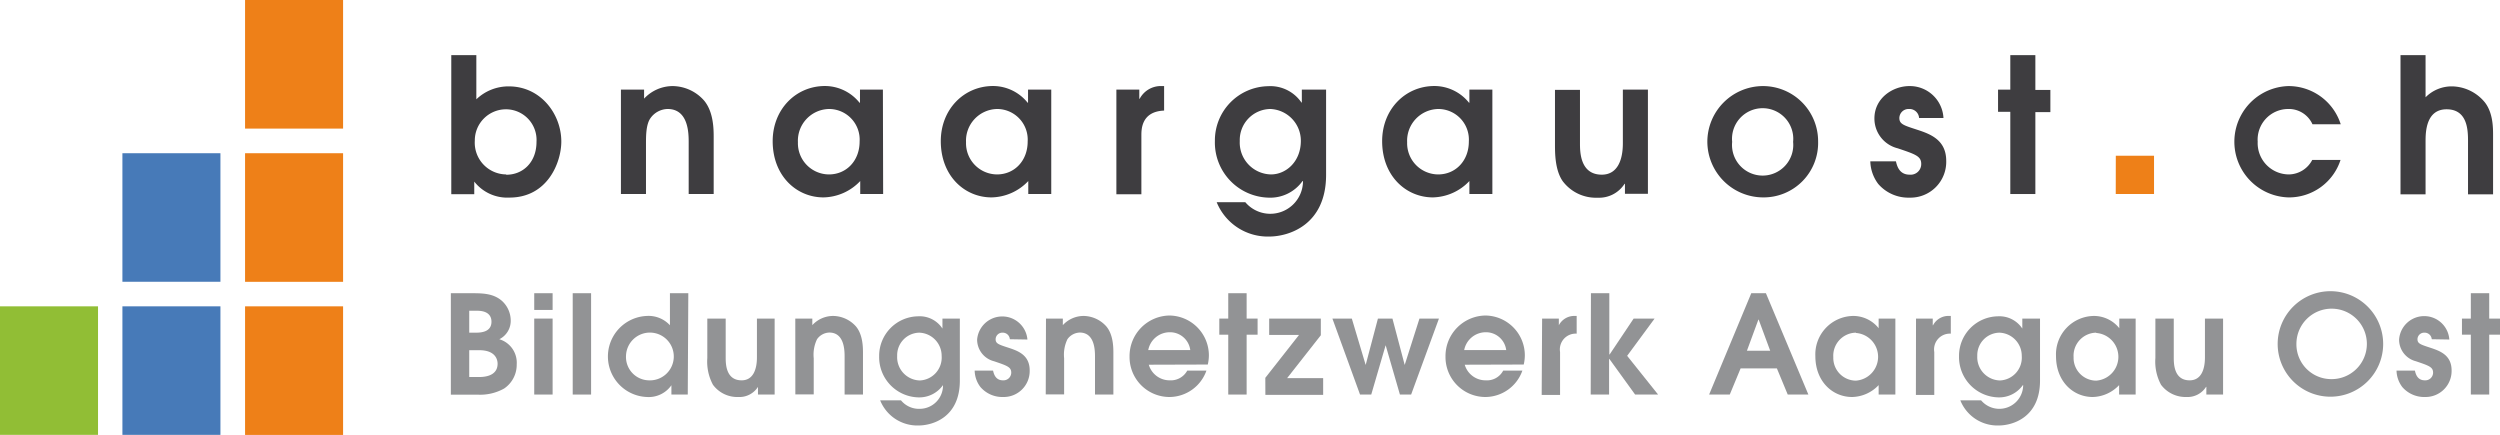 <svg xmlns="http://www.w3.org/2000/svg" viewBox="0 0 408.06 70.99"><defs><style>.cls-1{fill:#ee8018;}.cls-2{fill:#477ab8;}.cls-3{fill:#91be35;}.cls-4{fill:#929395;}.cls-5{fill:#3e3d40;}</style></defs><g id="Rechtecke"><rect class="cls-1" x="40" width="16" height="20.99"/><rect class="cls-1" x="40" y="25.01" width="16" height="20.99"/><rect class="cls-1" x="40" y="50" width="16" height="20.99"/><rect class="cls-2" x="19.98" y="25.01" width="16" height="20.98"/><rect class="cls-2" x="19.98" y="50" width="16" height="20.98"/><rect class="cls-3" y="50" width="16" height="20.98"/></g><g id="Text"><path class="cls-4" d="M113,83.86h3.26c1.84,0,3.67,0,5.1,1.27a4.35,4.35,0,0,1,1.41,3.09,3.35,3.35,0,0,1-1.86,3.15,4,4,0,0,1,2.84,4.11,4.67,4.67,0,0,1-2.06,3.94,8,8,0,0,1-4.27,1H113ZM116,90.3h1c.71,0,2.63,0,2.63-1.79,0-1-.62-1.79-2.36-1.79H116Zm0,7.24h1.54c.61,0,3.09,0,3.09-2.17,0-.67-.34-2.21-3-2.21H116Z" transform="translate(-39.41 -36)"/><path class="cls-4" d="M126.61,83.86h3v2.73h-3Zm0,4.14h3v12.4h-3Z" transform="translate(-39.41 -36)"/><path class="cls-4" d="M132.89,83.86h3V100.4h-3Z" transform="translate(-39.41 -36)"/><path class="cls-4" d="M151.67,100.4H149V98.88h0a4.51,4.51,0,0,1-4,1.92,6.62,6.62,0,0,1,0-13.23,4.74,4.74,0,0,1,3.76,1.52V83.86h3Zm-6.41-2.32a3.9,3.9,0,1,0-3.67-4A3.81,3.81,0,0,0,145.26,98.08Z" transform="translate(-39.41 -36)"/><path class="cls-4" d="M165.85,88v12.4h-2.72V99.15h0a3.59,3.59,0,0,1-3.2,1.65,4.93,4.93,0,0,1-4.15-2,8,8,0,0,1-.92-4.36V88h3v6.32c0,1,0,3.76,2.6,3.76,1.87,0,2.5-1.77,2.5-3.74V88Z" transform="translate(-39.41 -36)"/><path class="cls-4" d="M169.22,88H172v1.07a4.62,4.62,0,0,1,3.39-1.5,5.07,5.07,0,0,1,3.74,1.72c1.14,1.37,1.14,3.45,1.14,4.41v6.7h-3V94.28c0-1,0-4-2.5-4a2.54,2.54,0,0,0-2,1.09,5.81,5.81,0,0,0-.54,3.11v5.9h-3Z" transform="translate(-39.41 -36)"/><path class="cls-4" d="M196.08,88V98.12c0,6-4.42,7.33-6.77,7.33a6.54,6.54,0,0,1-6.24-4.11h3.4a3.78,3.78,0,0,0,3.06,1.39,3.81,3.81,0,0,0,3.8-3.87l0,0a4.73,4.73,0,0,1-4.07,2,6.57,6.57,0,0,1-6.35-6.72,6.45,6.45,0,0,1,6.33-6.51,4.43,4.43,0,0,1,4,2h0V88Zm-6.61,2.3a3.68,3.68,0,0,0-3.62,3.8,3.8,3.8,0,0,0,3.71,4,3.74,3.74,0,0,0,3.55-4A3.78,3.78,0,0,0,189.47,90.3Z" transform="translate(-39.41 -36)"/><path class="cls-4" d="M204.24,91.37a1.15,1.15,0,0,0-1.18-1.07,1.09,1.09,0,0,0-1.14,1.07c0,.72.51.87,2.1,1.39s3.46,1.2,3.46,3.71a4.24,4.24,0,0,1-4.33,4.33,4.72,4.72,0,0,1-3.71-1.63,4.54,4.54,0,0,1-.94-2.68h3c.13.56.4,1.59,1.63,1.59a1.27,1.27,0,0,0,1.34-1.25c0-.92-.67-1.14-2.79-1.86a3.65,3.65,0,0,1-2.78-3.55,4.12,4.12,0,0,1,8.21,0Z" transform="translate(-39.41 -36)"/><path class="cls-4" d="M210.14,88h2.75v1.07a4.63,4.63,0,0,1,3.4-1.5A5.06,5.06,0,0,1,220,89.29c1.14,1.37,1.14,3.45,1.14,4.41v6.7h-3V94.28c0-1,0-4-2.5-4a2.57,2.57,0,0,0-2,1.09,5.81,5.81,0,0,0-.54,3.11v5.9h-3Z" transform="translate(-39.41 -36)"/><path class="cls-4" d="M226.92,95.53a3.54,3.54,0,0,0,3.42,2.55,3.06,3.06,0,0,0,2.86-1.59h3.13a6.44,6.44,0,0,1-6,4.31,6.52,6.52,0,0,1-6.55-6.57,6.62,6.62,0,0,1,6.52-6.73A6.52,6.52,0,0,1,236.73,94a6.84,6.84,0,0,1-.18,1.5Zm6.77-2.39a3.33,3.33,0,0,0-3.35-2.91,3.58,3.58,0,0,0-3.51,2.91Z" transform="translate(-39.41 -36)"/><path class="cls-4" d="M239.89,90.63h-1.46V88h1.46V83.86h3V88h1.79v2.63h-1.79v9.77h-3Z" transform="translate(-39.41 -36)"/><path class="cls-4" d="M245.94,97.67l5.5-7h-4.87V88H255v2.72l-5.5,7h5.88v2.73h-9.43Z" transform="translate(-39.41 -36)"/><path class="cls-4" d="M256.89,88h3.17l2.26,7.57h0l2-7.57h2.37l2,7.57h0L271.1,88h3.18l-4.54,12.4h-1.83l-2.33-8.05h0l-2.35,8.05h-1.83Z" transform="translate(-39.41 -36)"/><path class="cls-4" d="M278.49,95.53a3.54,3.54,0,0,0,3.42,2.55,3,3,0,0,0,2.86-1.59h3.13a6.44,6.44,0,0,1-6,4.31,6.52,6.52,0,0,1-6.55-6.57,6.62,6.62,0,0,1,6.53-6.73A6.51,6.51,0,0,1,288.3,94a6.84,6.84,0,0,1-.18,1.5Zm6.77-2.39a3.33,3.33,0,0,0-3.35-2.91,3.59,3.59,0,0,0-3.51,2.91Z" transform="translate(-39.41 -36)"/><path class="cls-4" d="M291.12,88h2.73v1.09h0a2.84,2.84,0,0,1,2.66-1.52h.25v2.89a2.58,2.58,0,0,0-2.71,3v7h-3Z" transform="translate(-39.41 -36)"/><path class="cls-4" d="M299.09,83.86h3v10h.05L306.06,88h3.42L305,94.08l5.05,6.32h-3.75l-4.2-5.81h-.05v5.81h-3Z" transform="translate(-39.41 -36)"/><path class="cls-4" d="M325.26,83.86h2.39l6.93,16.54h-3.37l-1.77-4.27h-5.92l-1.77,4.27h-3.37Zm-.71,9.39h3.8l-1.88-5.08h-.05Z" transform="translate(-39.41 -36)"/><path class="cls-4" d="M348.78,100.4h-2.73V98.86a6.12,6.12,0,0,1-4.33,1.94c-3.2,0-6-2.54-6-6.68a6.27,6.27,0,0,1,6.21-6.55,5.31,5.31,0,0,1,4.12,2h0V88h2.73Zm-6.44-10.1a3.76,3.76,0,0,0-3.69,4,3.71,3.71,0,0,0,3.69,3.83,3.9,3.9,0,0,0,0-7.78Z" transform="translate(-39.41 -36)"/><path class="cls-4" d="M352.15,88h2.73v1.09h.05a2.83,2.83,0,0,1,2.66-1.52h.24v2.89a2.58,2.58,0,0,0-2.7,3v7h-3Z" transform="translate(-39.41 -36)"/><path class="cls-4" d="M372.39,88V98.12c0,6-4.43,7.33-6.78,7.33a6.52,6.52,0,0,1-6.23-4.11h3.39a3.89,3.89,0,0,0,6.87-2.48l-.05,0a4.73,4.73,0,0,1-4.07,2,6.58,6.58,0,0,1-6.35-6.72,6.45,6.45,0,0,1,6.33-6.51,4.47,4.47,0,0,1,4,2h0V88Zm-6.62,2.3a3.68,3.68,0,0,0-3.62,3.8,3.8,3.8,0,0,0,3.71,4,3.73,3.73,0,0,0,3.55-4A3.78,3.78,0,0,0,365.77,90.3Z" transform="translate(-39.41 -36)"/><path class="cls-4" d="M388,100.4H385.3V98.86A6.12,6.12,0,0,1,381,100.8c-3.2,0-6-2.54-6-6.68a6.27,6.27,0,0,1,6.21-6.55,5.31,5.31,0,0,1,4.12,2h0V88H388Zm-6.44-10.1a3.76,3.76,0,0,0-3.69,4,3.71,3.71,0,0,0,3.69,3.83,3.9,3.9,0,0,0,0-7.78Z" transform="translate(-39.41 -36)"/><path class="cls-4" d="M402.27,88v12.4h-2.73V99.15h-.05a3.58,3.58,0,0,1-3.19,1.65,5,5,0,0,1-4.16-2,8,8,0,0,1-.92-4.36V88h3v6.32c0,1,0,3.76,2.59,3.76,1.88,0,2.5-1.77,2.5-3.74V88Z" transform="translate(-39.41 -36)"/><path class="cls-4" d="M419.83,83.53a8.61,8.61,0,1,1-8.65,8.65A8.62,8.62,0,0,1,419.83,83.53Zm0,14.35a5.75,5.75,0,1,0-5.59-5.73A5.68,5.68,0,0,0,419.83,97.88Z" transform="translate(-39.41 -36)"/><path class="cls-4" d="M436.33,91.37a1.16,1.16,0,0,0-1.19-1.07A1.09,1.09,0,0,0,434,91.37c0,.72.52.87,2.1,1.39s3.47,1.2,3.47,3.71a4.25,4.25,0,0,1-4.34,4.33,4.72,4.72,0,0,1-3.71-1.63,4.61,4.61,0,0,1-.94-2.68h3c.13.56.4,1.59,1.63,1.59a1.27,1.27,0,0,0,1.34-1.25c0-.92-.67-1.14-2.79-1.86A3.64,3.64,0,0,1,431,91.42a4.11,4.11,0,0,1,8.2,0Z" transform="translate(-39.41 -36)"/><path class="cls-4" d="M442.71,90.63h-1.45V88h1.45V83.86h3V88h1.78v2.63h-1.78v9.77h-3Z" transform="translate(-39.41 -36)"/><path class="cls-5" d="M113.07,45h4.09v7.21a7.56,7.56,0,0,1,5.31-2.11c5.19,0,8.56,4.51,8.56,9,0,3.41-2.24,9.15-8.47,9.15a6.84,6.84,0,0,1-5.74-2.61v2.06h-3.75Zm9,19.52c2.67,0,4.91-2,4.91-5.37a5,5,0,0,0-5-5.31,5.09,5.09,0,0,0-5.07,5.13A5.18,5.18,0,0,0,122,64.47Z" transform="translate(-39.41 -36)"/><path class="cls-5" d="M140.76,50.63h3.78V52.1a6.4,6.4,0,0,1,4.67-2.05,6.92,6.92,0,0,1,5.12,2.36c1.57,1.87,1.57,4.73,1.57,6.05v9.21h-4.08V59.26c0-1.42,0-5.47-3.44-5.47a3.52,3.52,0,0,0-2.8,1.5c-.73,1.05-.73,2.83-.73,4.27v8.11h-4.09Z" transform="translate(-39.41 -36)"/><path class="cls-5" d="M183.56,67.67h-3.74V65.55a8.46,8.46,0,0,1-6,2.67c-4.39,0-8.29-3.5-8.29-9.18,0-5.22,3.81-9,8.53-9a7.26,7.26,0,0,1,5.65,2.73h.07V50.63h3.74Zm-8.84-13.88a5.18,5.18,0,0,0-5.07,5.43,5.09,5.09,0,0,0,5.07,5.25c2.82,0,5-2.21,5-5.37A5,5,0,0,0,174.72,53.79Z" transform="translate(-39.41 -36)"/><path class="cls-5" d="M211,67.67h-3.75V65.55a8.46,8.46,0,0,1-6,2.67c-4.39,0-8.28-3.5-8.28-9.18,0-5.22,3.8-9,8.53-9a7.26,7.26,0,0,1,5.65,2.73h.06V50.63H211Zm-8.85-13.88a5.18,5.18,0,0,0-5.06,5.43,5.09,5.09,0,0,0,5.06,5.25c2.83,0,5-2.21,5-5.37A5,5,0,0,0,202.19,53.79Z" transform="translate(-39.41 -36)"/><path class="cls-5" d="M221.63,50.63h3.74v1.5h.06a3.9,3.9,0,0,1,3.66-2.08h.33v4c-3.71.15-3.71,3.07-3.71,4.08v9.58h-4.08Z" transform="translate(-39.41 -36)"/><path class="cls-5" d="M255.86,50.63V64.54c0,8.19-6.08,10.07-9.3,10.07A9,9,0,0,1,238,69h4.67a5.34,5.34,0,0,0,9.42-3.41l-.06-.06a6.47,6.47,0,0,1-5.59,2.73A9,9,0,0,1,237.71,59a8.85,8.85,0,0,1,8.69-8.93,6.14,6.14,0,0,1,5.44,2.67h.06V50.63Zm-9.09,3.16a5.06,5.06,0,0,0-5,5.22,5.2,5.2,0,0,0,5.09,5.46c2.46,0,4.88-2.08,4.88-5.49A5.19,5.19,0,0,0,246.77,53.79Z" transform="translate(-39.41 -36)"/><path class="cls-5" d="M283,67.67h-3.75V65.55a8.44,8.44,0,0,1-5.95,2.67c-4.39,0-8.29-3.5-8.29-9.18,0-5.22,3.8-9,8.53-9a7.26,7.26,0,0,1,5.65,2.73h.06V50.63H283Zm-8.84-13.88a5.18,5.18,0,0,0-5.07,5.43,5.09,5.09,0,0,0,5.07,5.25c2.82,0,5-2.21,5-5.37A5,5,0,0,0,274.19,53.79Z" transform="translate(-39.41 -36)"/><path class="cls-5" d="M308.39,50.63v17h-3.75V66h-.06a4.94,4.94,0,0,1-4.39,2.27,6.78,6.78,0,0,1-5.71-2.7c-1.26-1.81-1.26-4.58-1.26-6v-8.9h4.08v8.69c0,1.38,0,5.15,3.56,5.15,2.58,0,3.44-2.42,3.44-5.12V50.63Z" transform="translate(-39.41 -36)"/><path class="cls-5" d="M318.09,59.16a9.1,9.1,0,0,1,9.08-9.11,9,9,0,0,1,9,9.05,8.89,8.89,0,0,1-9,9.12A9.12,9.12,0,0,1,318.09,59.16Zm14,0a5,5,0,1,0-9.95,0,5,5,0,1,0,9.95,0Z" transform="translate(-39.41 -36)"/><path class="cls-5" d="M352.65,55.26A1.57,1.57,0,0,0,351,53.79a1.5,1.5,0,0,0-1.57,1.47c0,1,.71,1.2,2.89,1.91s4.76,1.66,4.76,5.09a5.84,5.84,0,0,1-6,6,6.5,6.5,0,0,1-5.1-2.24,6.39,6.39,0,0,1-1.29-3.69h4.18c.18.77.55,2.18,2.24,2.18A1.73,1.73,0,0,0,353,62.76c0-1.26-.92-1.57-3.83-2.55a5,5,0,0,1-3.81-4.88c0-3.32,3-5.28,5.71-5.28a5.49,5.49,0,0,1,5.56,5.21Z" transform="translate(-39.41 -36)"/><path class="cls-5" d="M367.54,54.25h-2V50.63h2V45h4.09v5.68h2.45v3.62h-2.45V67.67h-4.09Z" transform="translate(-39.41 -36)"/><path class="cls-1" d="M384.76,61.42H391v6.25h-6.25Z" transform="translate(-39.41 -36)"/><path class="cls-5" d="M421.44,62.11a8.83,8.83,0,0,1-8.54,6.11,9.09,9.09,0,0,1,0-18.17,8.93,8.93,0,0,1,8.57,6.23h-4.61a4.23,4.23,0,0,0-4-2.49,5,5,0,0,0-4.94,5.34,5.11,5.11,0,0,0,5.13,5.34,4.36,4.36,0,0,0,3.77-2.36Z" transform="translate(-39.41 -36)"/><path class="cls-5" d="M431.23,45h4.09v6.88a6,6,0,0,1,4.42-1.78,7.07,7.07,0,0,1,5.25,2.6c1.35,1.72,1.35,4.15,1.35,5.41v9.61h-4.09V59c0-1.84-.12-5.16-3.5-5.16s-3.43,3.78-3.43,5.22v8.66h-4.09Z" transform="translate(-39.41 -36)"/></g></svg>